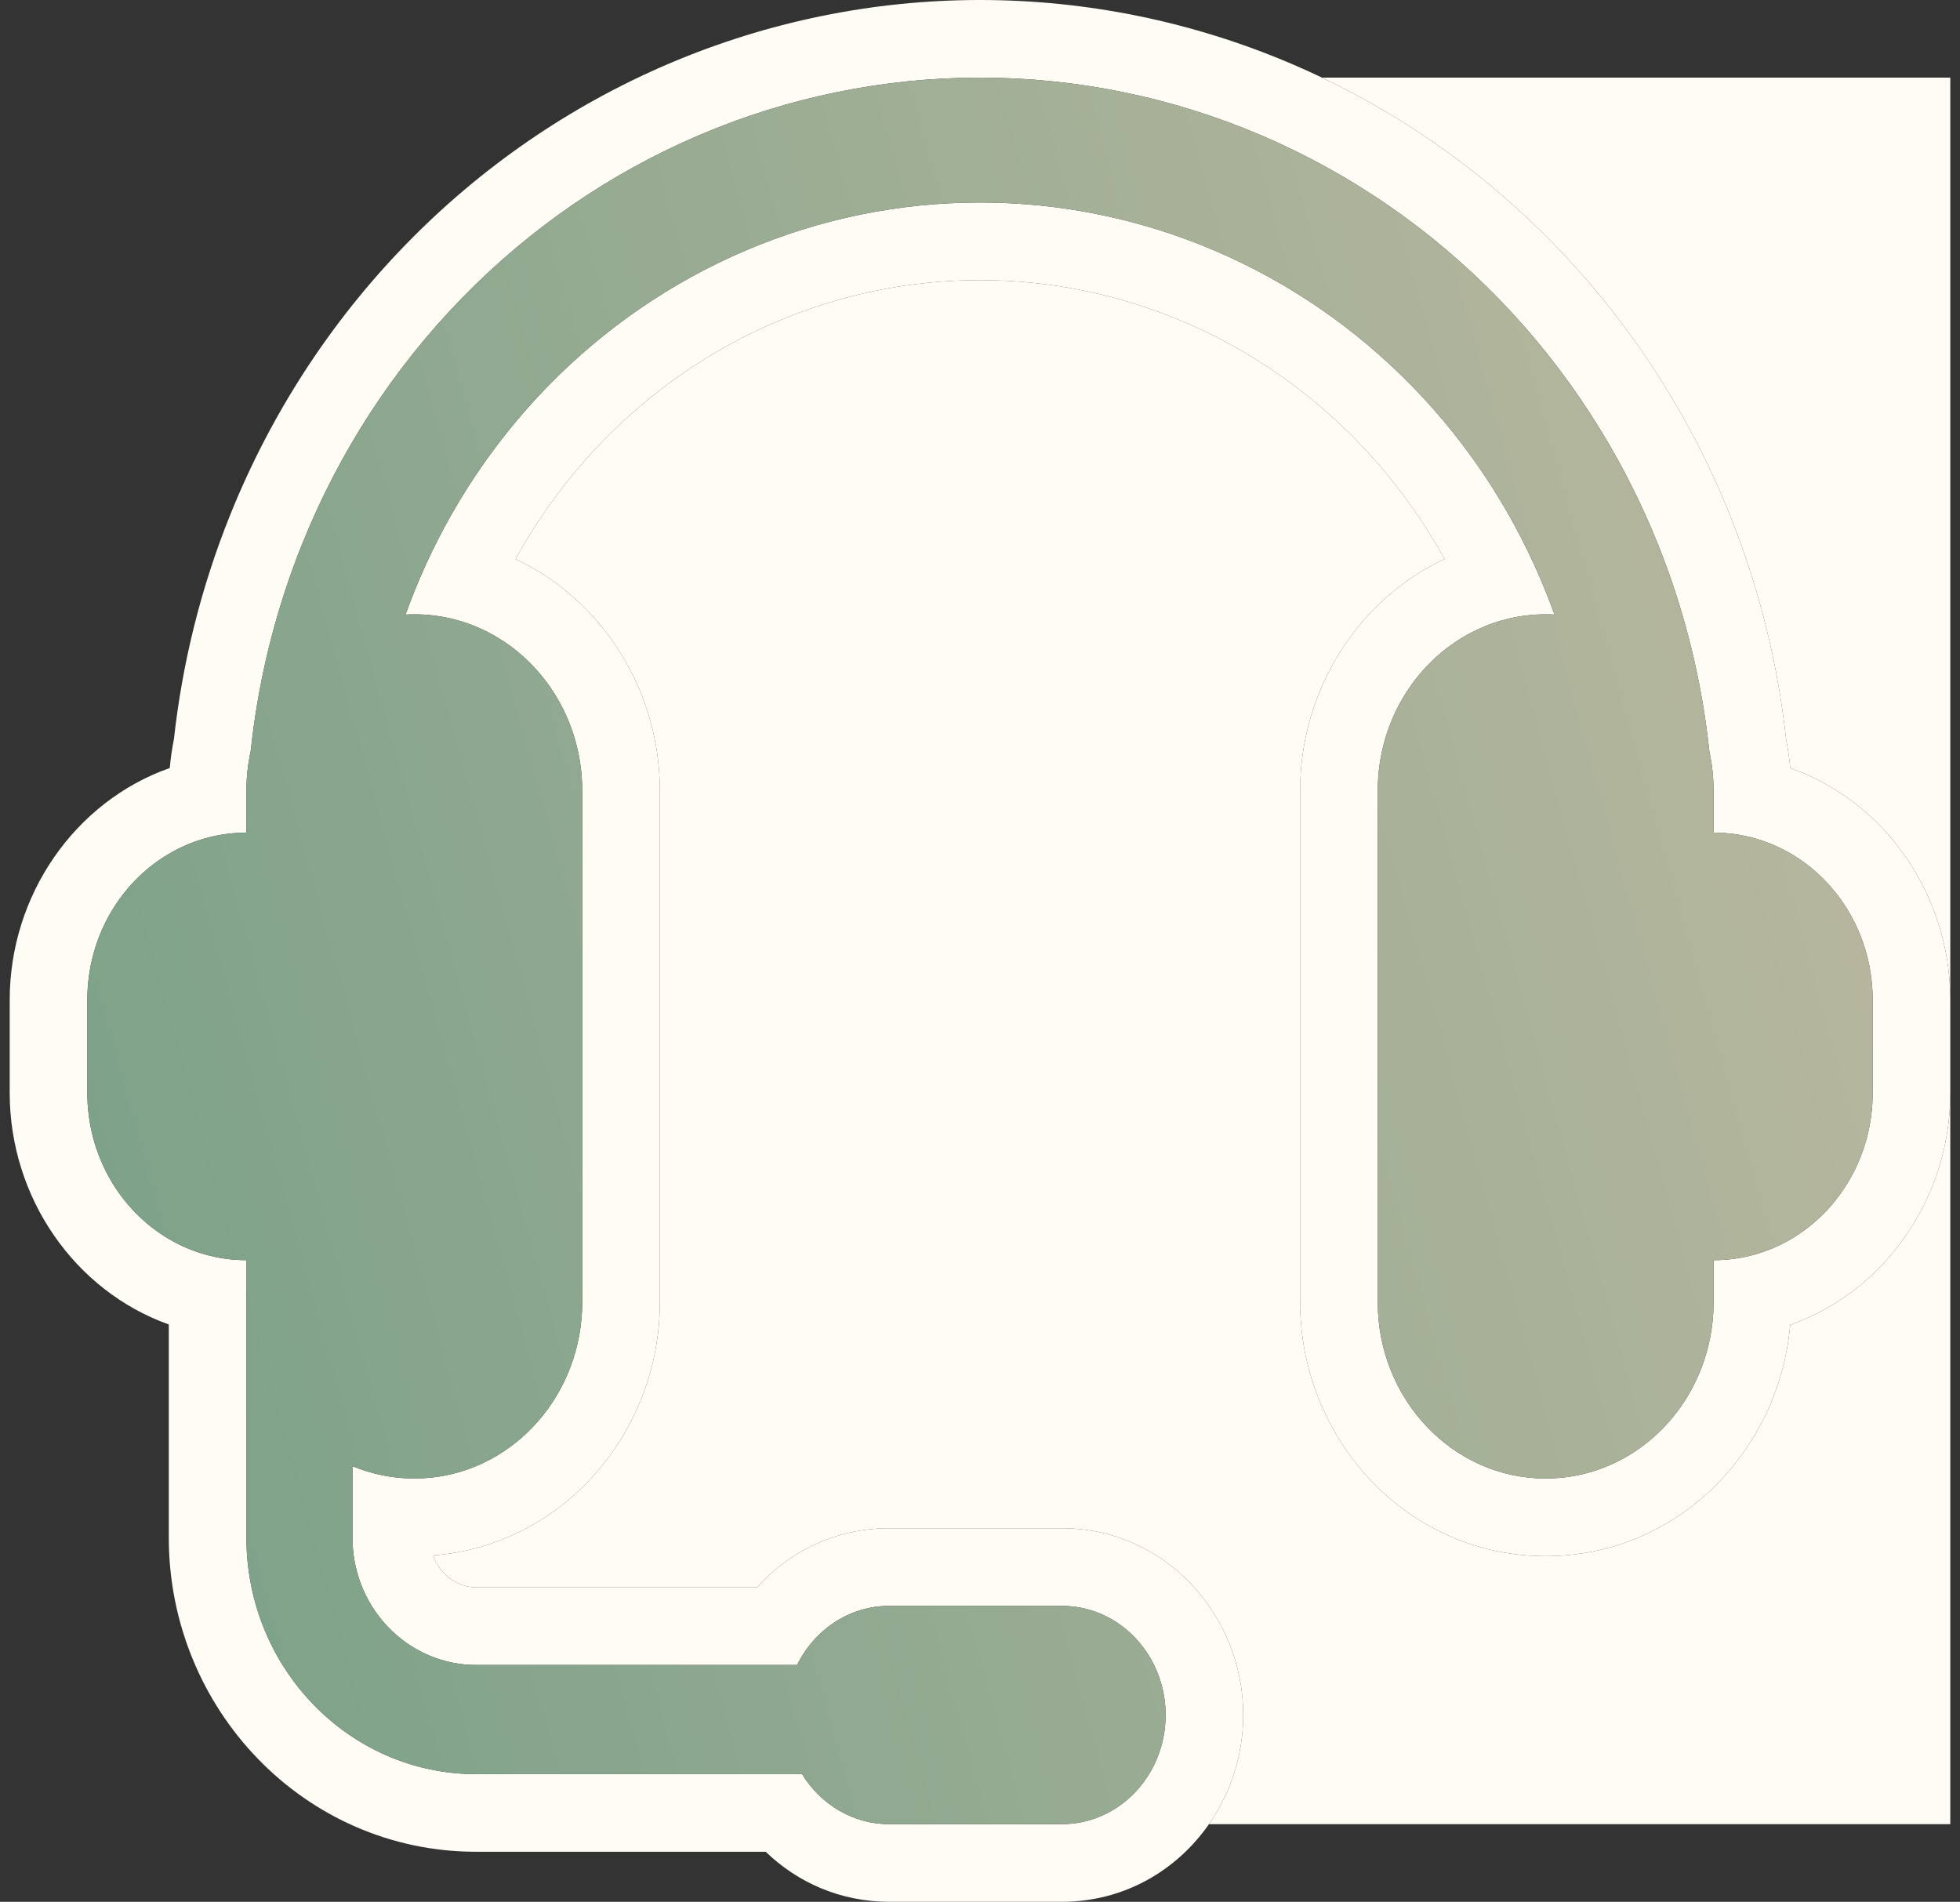 <svg xmlns="http://www.w3.org/2000/svg" width="101" height="98" viewBox="0 0 101 98" fill="none"><rect x="0" y="0" width="101" height="98" fill="#333333" stroke="none"/><g id="&#xD0;&#x9A;&#xD0;&#xA2;&#xD0;&#x9E; &#xD0;&#xA2;&#xD0;&#x90;&#xD0;&#x9A;&#xD0;&#x98;&#xD0;&#x95; &#xD0;&#x92;&#xD0;&#x9E;&#xD0;&#x9B;&#xD0;&#x9E;&#xD0;&#x9D;&#xD0;&#xA2;&#xC3;&#x8B;&#xD0;&#xA0;&#xD0;&#xAB; &#xD0;&#x98; &#xD0;&#xA7;&#xD0;&#xA2;&#xD0;&#x9E; &#xD0;&#x9E;&#xD0;&#x9D;&#xD0;&#x98; &#xD0;&#x94;&#xD0;&#x95;&#xD0;&#x9B;&#xD0;&#x90;&#xD0;&#xAE;&#xD0;&#xA2;?/Union (Stroke)"><g id="Union (Stroke)"><path fill-rule="evenodd" clip-rule="evenodd" d="M88.123 38.906C88.11 38.841 88.097 38.776 88.083 38.711C87.747 35.527 87.03 32.393 85.946 29.383C85.781 28.925 85.608 28.47 85.426 28.017C83.526 23.297 80.741 19.008 77.231 15.395C73.721 11.783 69.553 8.917 64.967 6.962C60.381 5.006 55.465 4 50.501 4C45.536 4 40.621 5.006 36.034 6.962C31.448 8.917 27.28 11.783 23.77 15.395C20.26 19.008 17.475 23.297 15.576 28.017C15.394 28.469 15.221 28.924 15.056 29.381C13.974 32.386 13.257 35.513 12.921 38.691C12.905 38.762 12.89 38.834 12.876 38.906C12.769 39.449 12.708 40.009 12.698 40.583L12.698 40.586C12.697 40.643 12.697 40.7 12.697 40.758V42.906C11.245 42.907 9.881 43.304 8.698 44.001L8.697 44.002C6.192 45.477 4.5 48.295 4.5 51.529V56.315C4.5 59.549 6.192 62.367 8.697 63.843L8.698 63.843C9.881 64.54 11.245 64.937 12.697 64.938V67.086C12.697 67.145 12.697 67.203 12.698 67.262V79.234C12.698 85.965 18 91.422 24.54 91.422H41.331C42.284 92.973 43.942 94 45.828 94H54.716C55.535 94 56.312 93.806 57.006 93.46C58.814 92.558 60.064 90.62 60.064 88.375C60.064 86.13 58.814 84.192 57.006 83.29C56.312 82.944 55.535 82.75 54.716 82.75H45.828C43.758 82.75 41.962 83.987 41.074 85.797H24.54C21.197 85.797 18.454 83.149 18.185 79.779C18.171 79.6 18.164 79.418 18.164 79.234V75.551C19.15 75.962 20.225 76.188 21.35 76.188C21.624 76.188 21.896 76.174 22.164 76.148C26.561 75.717 30.004 71.824 30.004 67.086V40.758C30.004 37.053 27.899 33.865 24.878 32.444C23.8 31.938 22.607 31.656 21.35 31.656C21.199 31.656 21.049 31.66 20.9 31.669C21.042 31.271 21.192 30.876 21.35 30.484L21.352 30.48C21.731 29.538 22.152 28.617 22.613 27.72C24.083 24.861 25.962 22.24 28.191 19.945C31.121 16.93 34.599 14.538 38.427 12.906C42.255 11.274 46.357 10.435 50.501 10.435C54.644 10.435 58.747 11.274 62.575 12.906C66.402 14.538 69.88 16.93 72.81 19.945C75.04 22.24 76.918 24.861 78.388 27.72C78.849 28.617 79.27 29.537 79.649 30.478L79.649 30.48C79.808 30.873 79.959 31.27 80.102 31.669C79.952 31.66 79.801 31.656 79.649 31.656C78.393 31.656 77.2 31.938 76.123 32.444C73.101 33.863 70.995 37.052 70.995 40.758V67.086C70.995 72.113 74.87 76.188 79.649 76.188C83.825 76.188 87.31 73.076 88.123 68.938C88.234 68.372 88.296 67.786 88.302 67.187C88.302 67.153 88.302 67.12 88.302 67.086V64.938C89.755 64.938 91.119 64.54 92.302 63.843C94.806 62.368 96.5 59.549 96.5 56.315V51.529C96.5 48.295 94.807 45.477 92.303 44.001L92.302 44.001C91.119 43.304 89.755 42.907 88.303 42.906C88.303 42.901 88.303 42.895 88.303 42.889C88.303 42.813 88.303 42.738 88.302 42.663V40.758C88.302 40.724 88.302 40.691 88.302 40.657C88.296 40.058 88.234 39.472 88.123 38.906ZM92.042 38.116C91.607 34.14 90.631 30.238 89.136 26.524C87.045 21.327 83.976 16.597 80.1 12.608C76.632 9.039 72.579 6.125 68.126 4C67.601 3.75 67.071 3.51 66.536 3.282C61.456 1.116 56.007 7.15256e-07 50.501 0C44.995 -9.53674e-07 39.546 1.116 34.466 3.282C29.386 5.448 24.778 8.618 20.901 12.608C17.025 16.597 13.957 21.327 11.865 26.524C10.373 30.23 9.399 34.123 8.962 38.09C8.864 38.577 8.792 39.074 8.748 39.576C3.865 41.296 0.5 46.114 0.5 51.529V56.315C0.5 61.712 3.842 66.515 8.698 68.25V79.234C8.698 88.065 15.683 95.422 24.54 95.422H39.457C41.099 97.007 43.314 98 45.828 98H54.716C57.916 98 60.632 96.39 62.298 94C63.418 92.393 64.064 90.434 64.064 88.375C64.064 83.252 60.067 78.75 54.716 78.75H45.828C43.075 78.75 40.68 79.942 39.004 81.797H24.54C23.596 81.797 22.673 81.16 22.317 80.151C29.012 79.635 34.004 73.81 34.004 67.086V40.758C34.004 35.557 31.017 30.893 26.565 28.809C27.791 26.586 29.302 24.542 31.06 22.733C33.624 20.094 36.661 18.008 39.995 16.586C43.33 15.165 46.899 14.435 50.501 14.435C54.102 14.435 57.672 15.165 61.006 16.586C64.34 18.008 67.378 20.094 69.941 22.733C71.699 24.542 73.21 26.586 74.436 28.808C69.983 30.892 66.995 35.556 66.995 40.758V67.086C66.995 74.129 72.473 80.188 79.649 80.188C86.42 80.188 91.679 74.794 92.251 68.268C97.135 66.549 100.5 61.73 100.5 56.315V51.529C100.5 46.114 97.135 41.295 92.251 39.576C92.207 39.082 92.137 38.595 92.042 38.116Z" fill="#FFFBF5"></path><path d="M88.123 38.906C88.11 38.841 88.097 38.776 88.083 38.711C87.747 35.527 87.03 32.393 85.946 29.383C85.781 28.925 85.608 28.47 85.426 28.017C83.526 23.297 80.741 19.008 77.231 15.395C73.721 11.783 69.553 8.917 64.967 6.962C60.381 5.006 55.465 4 50.501 4C45.536 4 40.621 5.006 36.034 6.962C31.448 8.917 27.28 11.783 23.77 15.395C20.26 19.008 17.475 23.297 15.576 28.017C15.394 28.469 15.221 28.924 15.056 29.381C13.974 32.386 13.257 35.513 12.921 38.691C12.905 38.762 12.89 38.834 12.876 38.906C12.769 39.449 12.708 40.009 12.698 40.583L12.698 40.586C12.697 40.643 12.697 40.7 12.697 40.758V42.906C11.245 42.907 9.881 43.304 8.698 44.001L8.697 44.002C6.192 45.477 4.5 48.295 4.5 51.529V56.315C4.5 59.549 6.192 62.367 8.697 63.843L8.698 63.843C9.881 64.54 11.245 64.937 12.697 64.938V67.086C12.697 67.145 12.697 67.203 12.698 67.262V79.234C12.698 85.965 18 91.422 24.54 91.422H41.331C42.284 92.973 43.942 94 45.828 94H54.716C55.535 94 56.312 93.806 57.006 93.46C58.814 92.558 60.064 90.62 60.064 88.375C60.064 86.13 58.814 84.192 57.006 83.29C56.312 82.944 55.535 82.75 54.716 82.75H45.828C43.758 82.75 41.962 83.987 41.074 85.797H24.54C21.197 85.797 18.454 83.149 18.185 79.779C18.171 79.6 18.164 79.418 18.164 79.234V75.551C19.15 75.962 20.225 76.188 21.35 76.188C21.624 76.188 21.896 76.174 22.164 76.148C26.561 75.717 30.004 71.824 30.004 67.086V40.758C30.004 37.053 27.899 33.865 24.878 32.444C23.8 31.938 22.607 31.656 21.35 31.656C21.199 31.656 21.049 31.66 20.9 31.669C21.042 31.271 21.192 30.876 21.35 30.484L21.352 30.48C21.731 29.538 22.152 28.617 22.613 27.72C24.083 24.861 25.962 22.24 28.191 19.945C31.121 16.93 34.599 14.538 38.427 12.906C42.255 11.274 46.357 10.435 50.501 10.435C54.644 10.435 58.747 11.274 62.575 12.906C66.402 14.538 69.88 16.93 72.81 19.945C75.04 22.24 76.918 24.861 78.388 27.72C78.849 28.617 79.27 29.537 79.649 30.478L79.649 30.48C79.808 30.873 79.959 31.27 80.102 31.669C79.952 31.66 79.801 31.656 79.649 31.656C78.393 31.656 77.2 31.938 76.123 32.444C73.101 33.863 70.995 37.052 70.995 40.758V67.086C70.995 72.113 74.87 76.188 79.649 76.188C83.825 76.188 87.31 73.076 88.123 68.938C88.234 68.372 88.296 67.786 88.302 67.187C88.302 67.153 88.302 67.12 88.302 67.086V64.938C89.755 64.938 91.119 64.54 92.302 63.843C94.806 62.368 96.5 59.549 96.5 56.315V51.529C96.5 48.295 94.807 45.477 92.303 44.001L92.302 44.001C91.119 43.304 89.755 42.907 88.303 42.906V42.889C88.303 42.813 88.303 42.738 88.302 42.663V40.758C88.302 40.724 88.302 40.691 88.302 40.657C88.296 40.058 88.234 39.472 88.123 38.906Z" fill="url(#paint0_linear_2916_742)"></path><path d="M54.716 78.75C60.067 78.75 64.064 83.252 64.064 88.375C64.064 90.434 63.418 92.393 62.298 94H100.5V56.315C100.5 61.73 97.135 66.549 92.251 68.268C91.679 74.794 86.42 80.188 79.649 80.188C72.473 80.188 66.995 74.129 66.995 67.086V40.758C66.995 35.556 69.983 30.892 74.436 28.808C73.21 26.586 71.699 24.542 69.941 22.733C67.378 20.094 64.34 18.008 61.006 16.586C57.672 15.165 54.102 14.435 50.501 14.435C46.899 14.435 43.33 15.165 39.995 16.586C36.661 18.008 33.624 20.094 31.06 22.733C29.302 24.542 27.791 26.586 26.565 28.809C31.017 30.893 34.004 35.557 34.004 40.758V67.086C34.004 73.81 29.012 79.635 22.317 80.151C22.673 81.16 23.596 81.797 24.54 81.797H39.004C40.68 79.942 43.075 78.75 45.828 78.75H54.716Z" fill="#FFFBF5"></path><path d="M89.136 26.524C90.631 30.238 91.607 34.14 92.042 38.116C92.137 38.595 92.207 39.082 92.251 39.576C97.135 41.295 100.5 46.114 100.5 51.529V4H68.126C72.579 6.125 76.632 9.039 80.1 12.608C83.976 16.597 87.045 21.327 89.136 26.524Z" fill="#FFFBF5"></path></g></g><defs><linearGradient id="paint0_linear_2916_742" x1="24.709" y1="236.544" x2="202.299" y2="187.437" gradientUnits="userSpaceOnUse"><stop stop-color="#6D9C83"></stop><stop offset="1" stop-color="#DDC5AC"></stop></linearGradient></defs></svg>